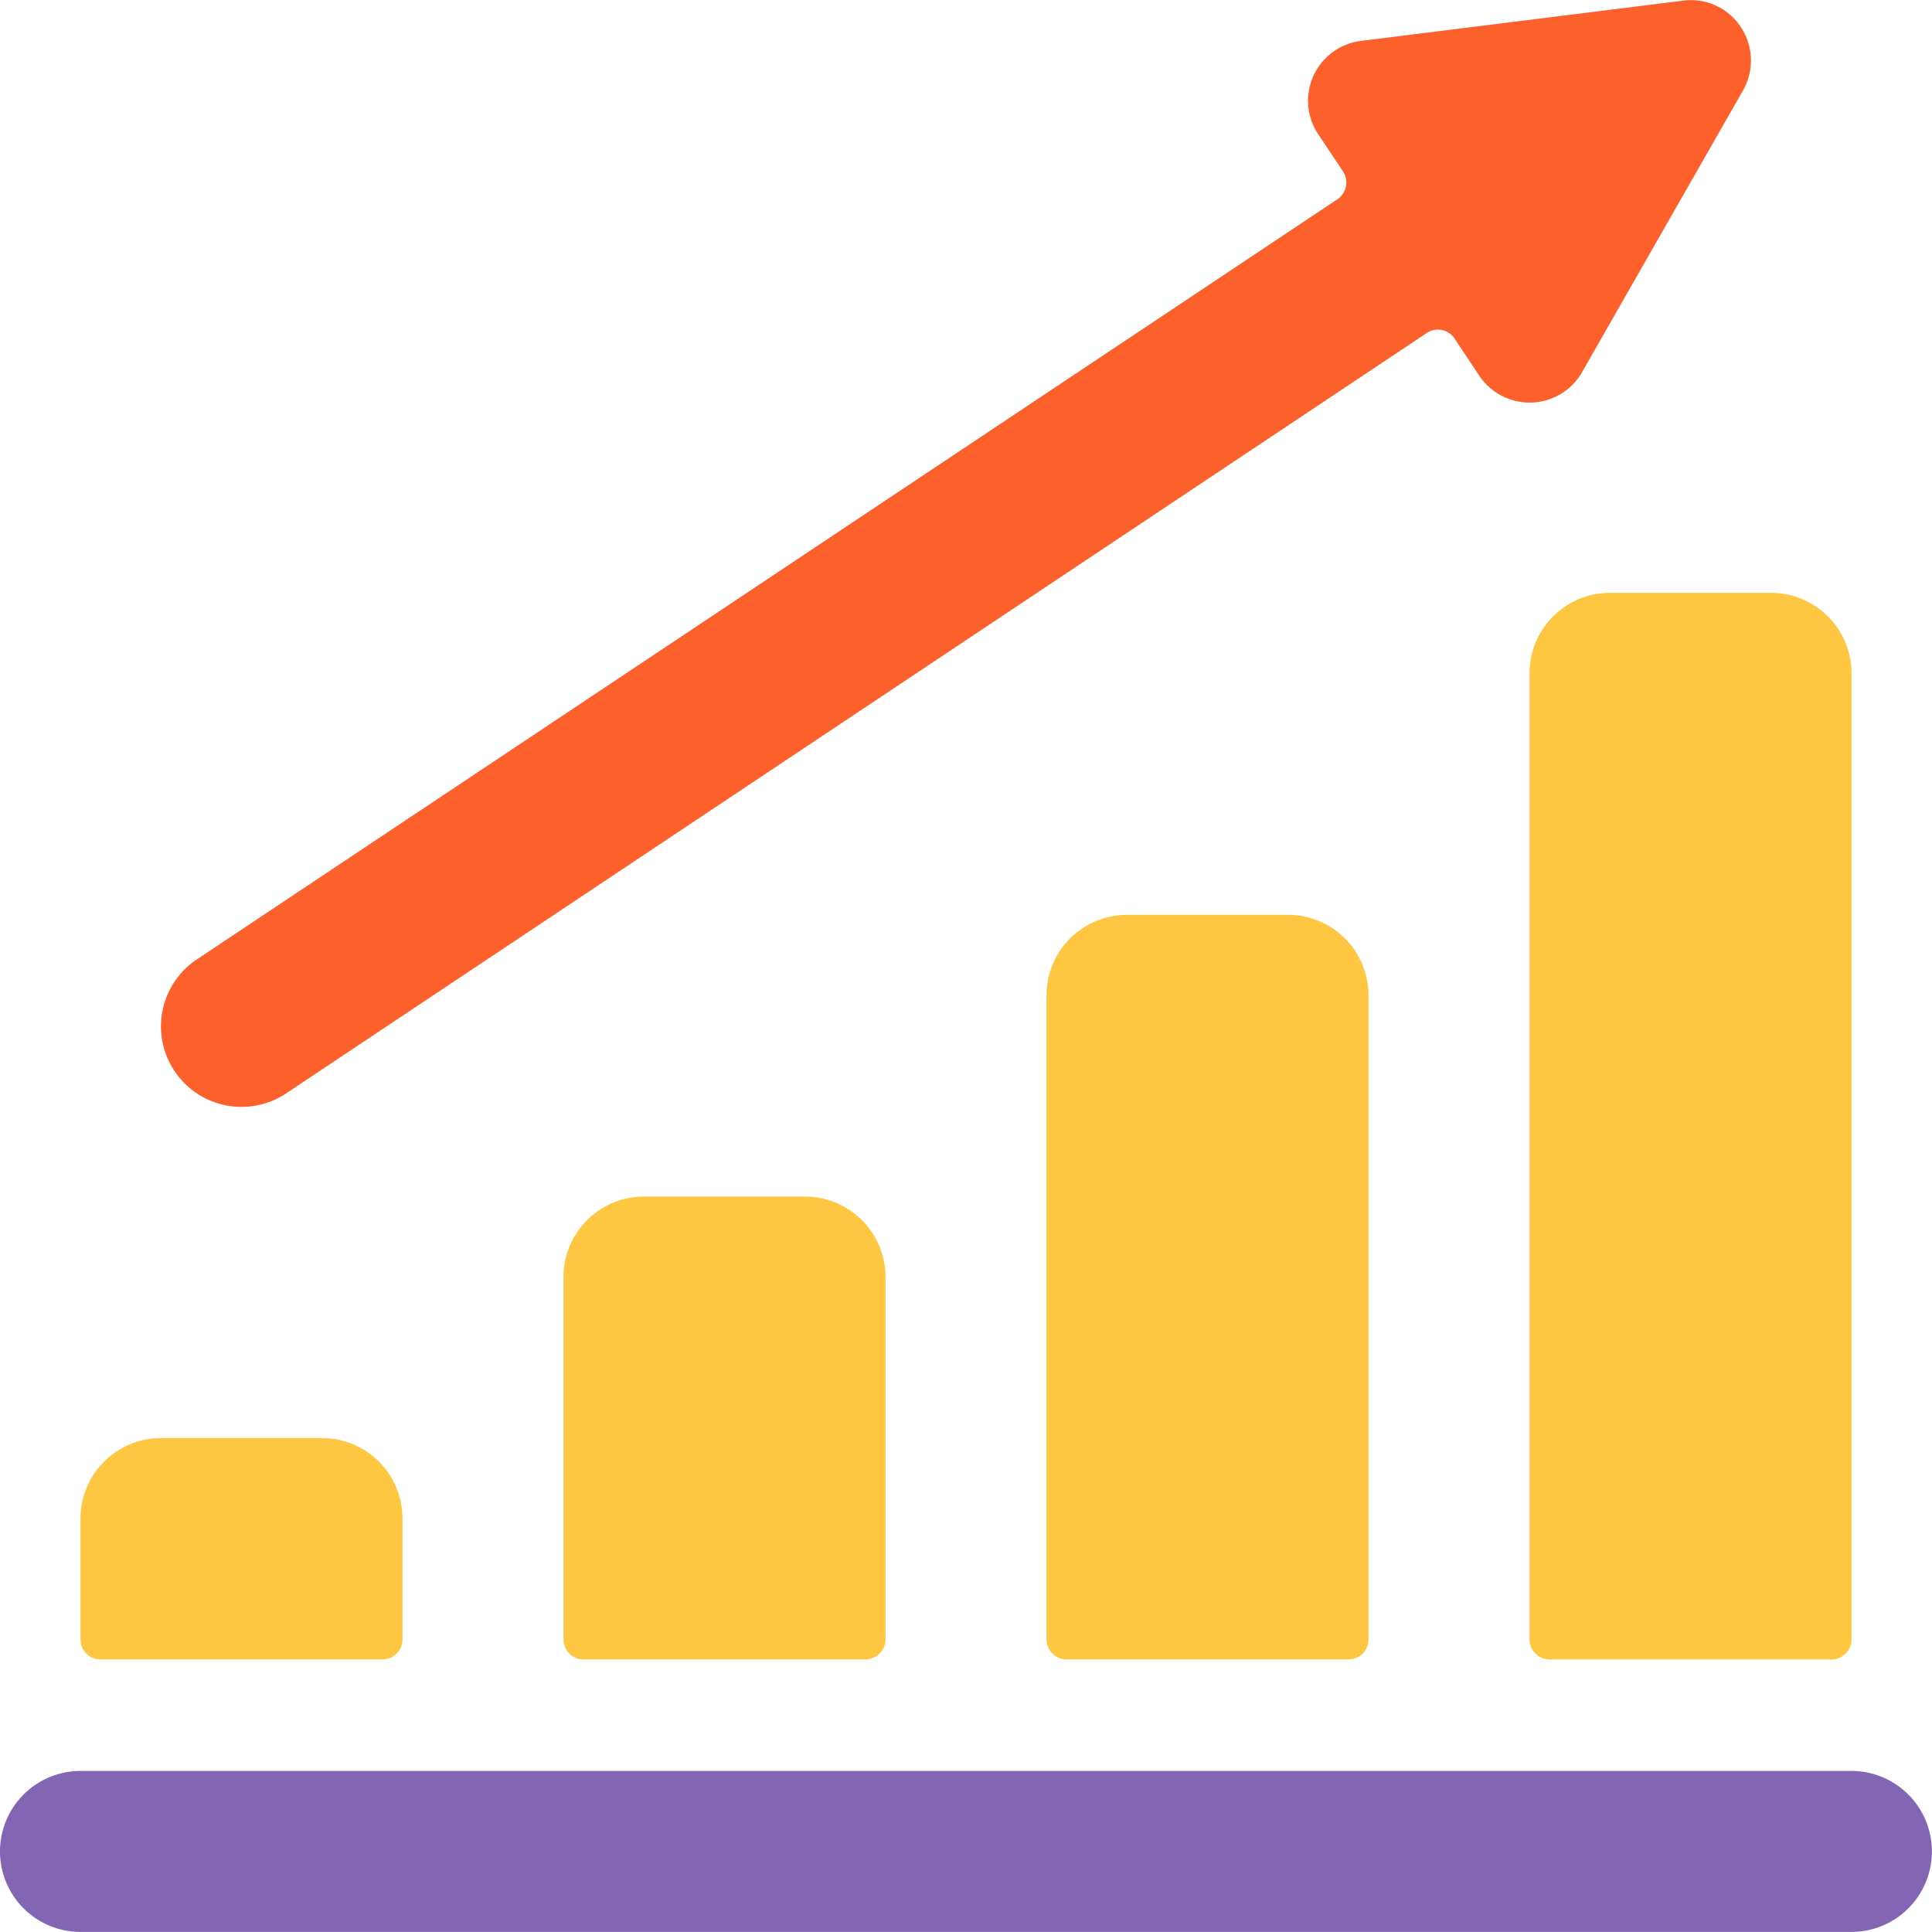 <svg xmlns="http://www.w3.org/2000/svg" xmlns:xlink="http://www.w3.org/1999/xlink" width="62.403" height="62.401" viewBox="0 0 62.403 62.401">
  <defs>
    <clipPath id="clip-path">
      <path id="Path_68026" data-name="Path 68026" d="M0-140H62.4v62.4H0Z" transform="translate(0 139.996)" fill="none"/>
    </clipPath>
  </defs>
  <g id="Group_2008" data-name="Group 2008" transform="translate(0)">
    <g id="Group_1877" data-name="Group 1877" transform="translate(0 0)" clip-path="url(#clip-path)">
      <g id="Group_1871" data-name="Group 1871" transform="translate(2.6 46.449)">
        <path id="Path_68020" data-name="Path 68020" d="M-3.233,0a2.6,2.6,0,0,0-2.6,2.6V6.5a.647.647,0,0,0,.645.65H3.917a.648.648,0,0,0,.65-.645V2.6A2.6,2.6,0,0,0,1.967,0Z" transform="translate(5.833)" fill="#ffc641"/>
      </g>
      <g id="Group_1872" data-name="Group 1872" transform="translate(18.201 38.649)">
        <path id="Path_68021" data-name="Path 68021" d="M-3.233,0a2.6,2.6,0,0,0-2.6,2.6V14.3a.647.647,0,0,0,.645.65H3.917a.648.648,0,0,0,.65-.645V2.6A2.6,2.6,0,0,0,1.967,0Z" transform="translate(5.833)" fill="#ffc641"/>
      </g>
      <g id="Group_1873" data-name="Group 1873" transform="translate(33.802 29.549)">
        <path id="Path_68022" data-name="Path 68022" d="M-3.233,0a2.6,2.6,0,0,0-2.6,2.6V23.4a.647.647,0,0,0,.645.65H3.917a.647.647,0,0,0,.65-.645V2.6A2.6,2.6,0,0,0,1.967,0Z" transform="translate(5.833)" fill="#ffc641"/>
      </g>
      <g id="Group_1874" data-name="Group 1874" transform="translate(49.403 19.148)">
        <path id="Path_68023" data-name="Path 68023" d="M-.808-42.84h9.1a.648.648,0,0,0,.65-.645V-74.692a2.6,2.6,0,0,0-2.6-2.6h-5.2a2.6,2.6,0,0,0-2.6,2.6v31.2a.647.647,0,0,0,.645.65Z" transform="translate(1.458 77.292)" fill="#ffc641"/>
      </g>
      <g id="Group_1875" data-name="Group 1875" transform="translate(5.2 0)">
        <path id="Path_68024" data-name="Path 68024" d="M-51.955-13.6l.8,1.2a1.954,1.954,0,0,0,1.623.866h.065a1.951,1.951,0,0,0,1.628-.98l5.2-9.1a1.954,1.954,0,0,0-.07-2.049,1.929,1.929,0,0,0-1.864-.853l-10.4,1.3a1.948,1.948,0,0,0-1.7,2.171,1.946,1.946,0,0,0,.315.845l.8,1.2a.653.653,0,0,1-.182.9L-92.58,6.452a2.6,2.6,0,0,0-.72,3.606,2.6,2.6,0,0,0,3.606.72l36.839-24.558a.647.647,0,0,1,.9.177l0,0" transform="translate(93.737 24.537)" fill="#fe602b"/>
      </g>
      <g id="Group_1876" data-name="Group 1876" transform="translate(0 57.201)">
        <path id="Path_68025" data-name="Path 68025" d="M-3.233-6.467h57.2a2.6,2.6,0,0,0,2.6-2.6,2.6,2.6,0,0,0-2.6-2.6h-57.2a2.6,2.6,0,0,0-2.6,2.6,2.6,2.6,0,0,0,2.6,2.6" transform="translate(5.833 11.667)" fill="#8265b3"/>
      </g>
    </g>
  </g>
</svg>
